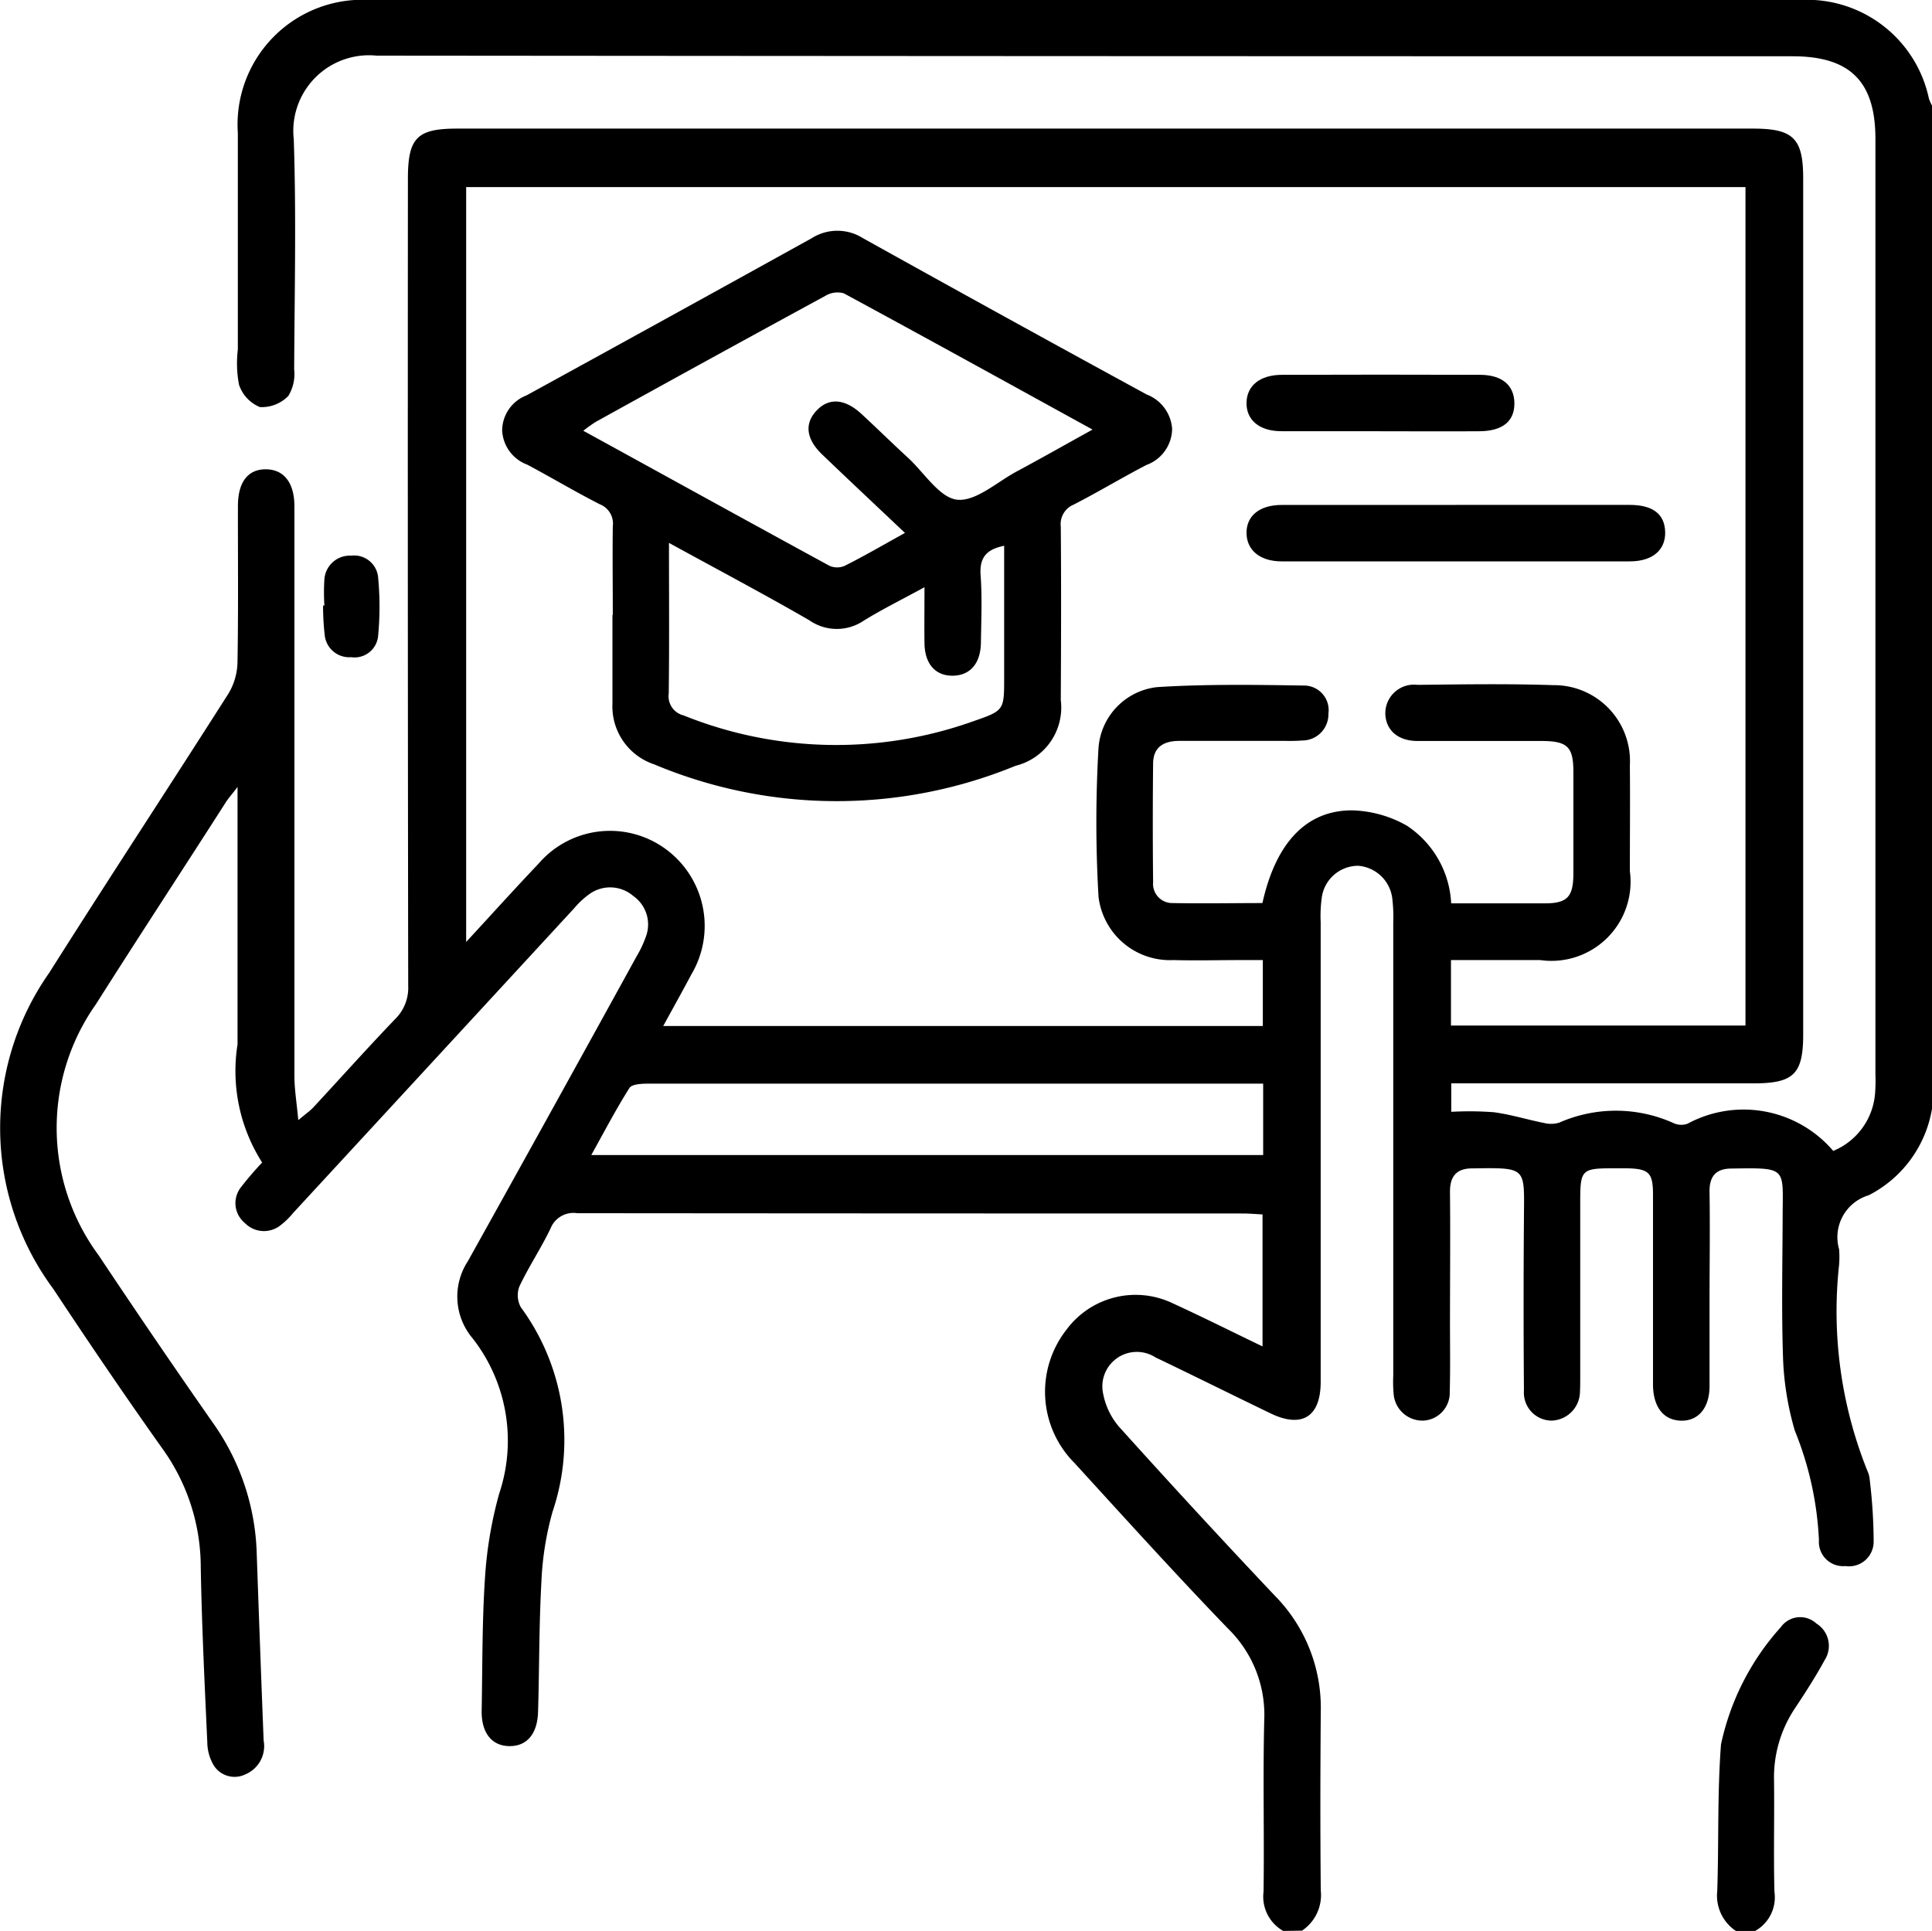 <svg id="Group_4598" data-name="Group 4598" xmlns="http://www.w3.org/2000/svg" xmlns:xlink="http://www.w3.org/1999/xlink" width="39.236" height="39.219" viewBox="0 0 39.236 39.219">
  <defs>
    <clipPath id="clip-path">
      <rect id="Rectangle_5891" data-name="Rectangle 5891" width="39.236" height="39.219" fill="none"/>
    </clipPath>
  </defs>
  <g id="Group_4597" data-name="Group 4597" clip-path="url(#clip-path)">
    <path id="Path_6212" data-name="Path 6212" d="M26.061,39.219a.8.8,0,0,1-.4-.8c.016-1.161-.015-2.324.014-3.485a2.444,2.444,0,0,0-.735-1.855c-1.061-1.1-2.091-2.239-3.124-3.37a2.046,2.046,0,0,1-.159-2.7,1.746,1.746,0,0,1,2.159-.538c.6.275,1.191.571,1.824.876V24.666c-.134-.007-.269-.019-.4-.019q-6.759,0-13.519-.006a.5.5,0,0,0-.539.307c-.191.4-.442.776-.633,1.178a.506.506,0,0,0,.03.428,4.551,4.551,0,0,1,.643,4.149,6.188,6.188,0,0,0-.227,1.428c-.049.879-.041,1.761-.068,2.641-.014.457-.236.7-.59.693s-.564-.276-.555-.725c.017-.906.008-1.814.069-2.718a8.292,8.292,0,0,1,.288-1.689A3.378,3.378,0,0,0,9.6,27.185a1.311,1.311,0,0,1-.1-1.566q1.722-3.091,3.427-6.192a2.261,2.261,0,0,0,.194-.414.706.706,0,0,0-.263-.817.719.719,0,0,0-.89-.035,1.72,1.72,0,0,0-.307.286q-2.857,3.1-5.711,6.193a1.525,1.525,0,0,1-.245.24.541.541,0,0,1-.734-.041.521.521,0,0,1-.076-.727,6.513,6.513,0,0,1,.429-.5,3.455,3.455,0,0,1-.5-2.4q0-2.374,0-4.749v-.48c-.126.167-.2.247-.252.334C3.7,17.679,2.811,19.035,1.946,20.4a4.354,4.354,0,0,0,.06,5.1q1.145,1.72,2.329,3.415a4.814,4.814,0,0,1,.879,2.647q.066,1.894.14,3.788a.622.622,0,0,1-.369.688.5.5,0,0,1-.645-.183.936.936,0,0,1-.13-.465c-.054-1.186-.112-2.372-.133-3.558a4.125,4.125,0,0,0-.772-2.4c-.761-1.071-1.5-2.161-2.224-3.255A5.485,5.485,0,0,1,1,19.758c1.2-1.9,2.433-3.774,3.638-5.668a1.281,1.281,0,0,0,.185-.635c.019-1.059.007-2.119.009-3.179,0-.486.205-.748.571-.744s.576.276.576.753q0,5.783,0,11.566c0,.272.046.543.079.9.155-.131.235-.185.3-.253.556-.6,1.1-1.208,1.667-1.8a.886.886,0,0,0,.265-.675q-.012-8.2-.006-16.391c0-.833.184-1.02,1-1.02H35.6c.823,0,1.02.2,1.02,1.014q0,8.693,0,17.387c0,.8-.194.99-1,.991H29.473v.578a6.638,6.638,0,0,1,.86.008c.347.045.686.152,1.031.22a.561.561,0,0,0,.306-.01A2.85,2.85,0,0,1,34,22.817a.378.378,0,0,0,.271.007,2.394,2.394,0,0,1,2.959.552,1.378,1.378,0,0,0,.85-1.171,3.288,3.288,0,0,0,.007-.383q0-9.5,0-19c0-1.166-.513-1.678-1.679-1.679q-14.38,0-28.761-.013a1.537,1.537,0,0,0-1.681,1.7c.052,1.556.016,3.114.008,4.672a.852.852,0,0,1-.118.539.749.749,0,0,1-.579.227.748.748,0,0,1-.423-.454A2.328,2.328,0,0,1,4.83,7.1c0-1.468,0-2.936,0-4.4A2.535,2.535,0,0,1,7.516,0Q22.03,0,36.544,0a2.532,2.532,0,0,1,2.63,2.005,1.056,1.056,0,0,0,.062.139V22.521a2.42,2.42,0,0,1-1.286,1.756.889.889,0,0,0-.6,1.1,2.166,2.166,0,0,1,0,.306,8.689,8.689,0,0,0,.575,4.194.519.519,0,0,1,.047.185,10.626,10.626,0,0,1,.079,1.253.5.5,0,0,1-.574.493.492.492,0,0,1-.537-.526,6.706,6.706,0,0,0-.49-2.224,6,6,0,0,1-.237-1.416c-.036-.981-.013-1.965-.01-2.948s.1-.977-1.035-.96c-.315,0-.456.152-.45.477.012.74,0,1.48,0,2.221,0,.574,0,1.149,0,1.723,0,.44-.229.71-.581.7s-.56-.273-.567-.72c0-.089,0-.179,0-.268q0-1.8,0-3.6c0-.45-.082-.529-.537-.538-.089,0-.179,0-.268,0-.644,0-.673.029-.673.671q0,1.78,0,3.561c0,.1,0,.2-.005.306a.594.594,0,0,1-.586.587.568.568,0,0,1-.552-.61q-.014-1.761,0-3.522c.006-1.018.068-1.007-1.051-.991-.318,0-.454.161-.451.481.009.893,0,1.787,0,2.68,0,.459.008.919-.005,1.378a.565.565,0,0,1-.539.584.588.588,0,0,1-.6-.535,2.884,2.884,0,0,1-.008-.382q0-4.595,0-9.189a3.158,3.158,0,0,0-.02-.5.757.757,0,0,0-.687-.663.746.746,0,0,0-.744.641,2.685,2.685,0,0,0-.023.5q0,4.671,0,9.342c0,.707-.38.946-1.015.64-.781-.376-1.556-.763-2.338-1.137a.7.7,0,0,0-1.064.74,1.444,1.444,0,0,0,.372.723q1.537,1.707,3.115,3.377a3.24,3.24,0,0,1,.932,2.351c-.01,1.212-.012,2.425,0,3.637a.869.869,0,0,1-.381.814ZM13.47,20.839H25.646V19.5h-.439c-.46,0-.92.012-1.379,0a1.461,1.461,0,0,1-1.519-1.29,26.135,26.135,0,0,1,0-3.019A1.341,1.341,0,0,1,23.5,13.956c.991-.063,1.989-.047,2.983-.032a.5.5,0,0,1,.495.572.531.531,0,0,1-.533.544,3.358,3.358,0,0,1-.344.008q-1.072,0-2.145,0c-.311,0-.534.115-.538.456q-.013,1.206,0,2.413a.39.39,0,0,0,.4.425c.609.012,1.219,0,1.82,0,.27-1.216.886-1.885,1.821-1.883a2.37,2.37,0,0,1,1.112.311,2.007,2.007,0,0,1,.9,1.578c.652,0,1.276,0,1.9,0,.459,0,.58-.132.582-.6q0-1.034,0-2.068c0-.509-.118-.627-.636-.63-.842,0-1.685,0-2.528,0-.4,0-.643-.22-.655-.548a.582.582,0,0,1,.653-.592c.919-.01,1.839-.025,2.757.006A1.543,1.543,0,0,1,33.1,15.549c.007.715,0,1.43,0,2.145a1.607,1.607,0,0,1-1.82,1.806c-.6,0-1.194,0-1.813,0v1.33h5.981V3.8H9.467V19.132c.521-.564.99-1.085,1.473-1.593a1.913,1.913,0,0,1,2.564-.305,1.934,1.934,0,0,1,.537,2.557c-.178.335-.363.666-.571,1.047M25.653,22.01H22.2q-4.518,0-9.036,0c-.131,0-.331.009-.381.088-.274.433-.512.89-.775,1.362H25.653Z" transform="translate(0 0)"/>
    <path id="Path_6213" data-name="Path 6213" d="M341.176,327.378a.862.862,0,0,1-.378-.814c.033-.992,0-1.988.076-2.975a5.166,5.166,0,0,1,1.217-2.384.483.483,0,0,1,.72-.071.533.533,0,0,1,.168.743c-.182.335-.39.657-.6.974a2.526,2.526,0,0,0-.428,1.478c.009.751-.011,1.5.008,2.254a.783.783,0,0,1-.4.8Z" transform="translate(-305.923 -288.159)"/>
    <path id="Path_6214" data-name="Path 6214" d="M64.162,111.294a4.18,4.18,0,0,1,0-.531.518.518,0,0,1,.546-.48.488.488,0,0,1,.544.431,6.291,6.291,0,0,1,0,1.211.481.481,0,0,1-.549.42.5.5,0,0,1-.534-.444,5.211,5.211,0,0,1-.034-.606h.025" transform="translate(-57.574 -98.997)"/>
    <path id="Path_6215" data-name="Path 6215" d="M101.9,53.639c0-.6-.008-1.2,0-1.8a.421.421,0,0,0-.26-.447c-.5-.254-.982-.543-1.476-.806a.78.78,0,0,1-.511-.7.77.77,0,0,1,.494-.707q2.9-1.59,5.793-3.193a.972.972,0,0,1,1.041,0q2.873,1.6,5.76,3.174a.806.806,0,0,1,.518.7.791.791,0,0,1-.522.732c-.5.26-.978.549-1.477.805a.429.429,0,0,0-.262.448c.01,1.174.006,2.348,0,3.522a1.218,1.218,0,0,1-.916,1.334,9.56,9.56,0,0,1-7.341-.028,1.24,1.24,0,0,1-.848-1.237c0-.6,0-1.2,0-1.8m5.94-1.664c-.591-.56-1.139-1.073-1.68-1.592-.331-.317-.365-.634-.108-.9s.581-.225.909.079.629.6.947.892.634.807.991.846c.378.041.807-.356,1.208-.572.5-.268.991-.547,1.543-.852-1.73-.951-3.389-1.868-5.055-2.769a.482.482,0,0,0-.375.055q-2.333,1.269-4.656,2.556a2.962,2.962,0,0,0-.256.182c1.7.933,3.347,1.843,5,2.743a.383.383,0,0,0,.309,0c.4-.2.782-.424,1.222-.667m-4.791.2c0,1.075.008,2.068-.005,3.061a.4.4,0,0,0,.3.444,8.289,8.289,0,0,0,5.875.123c.637-.221.637-.222.637-.89V52.233c-.365.075-.5.24-.479.59.034.457.013.918.007,1.378-.006.423-.22.667-.571.671s-.569-.236-.575-.659c-.005-.361,0-.722,0-1.138-.458.25-.858.447-1.235.68a.974.974,0,0,1-1.106-.01c-.914-.528-1.848-1.022-2.849-1.571" transform="translate(-89.455 -41.148)"/>
    <path id="Path_6216" data-name="Path 6216" d="M251.646,100.211q1.758,0,3.517,0c.471,0,.71.186.721.547s-.247.6-.718.6q-3.536,0-7.071,0c-.441,0-.711-.229-.713-.577s.265-.568.71-.569c1.185,0,2.37,0,3.555,0" transform="translate(-222.067 -89.956)"/>
    <path id="Path_6217" data-name="Path 6217" d="M250.088,75.493c-.664,0-1.328,0-1.991,0-.447,0-.712-.226-.708-.575s.272-.569.719-.57q2.01-.007,4.021,0c.455,0,.7.218.7.582s-.241.56-.71.564c-.676.005-1.353,0-2.03,0" transform="translate(-222.074 -66.735)"/>
  </g>
</svg>
